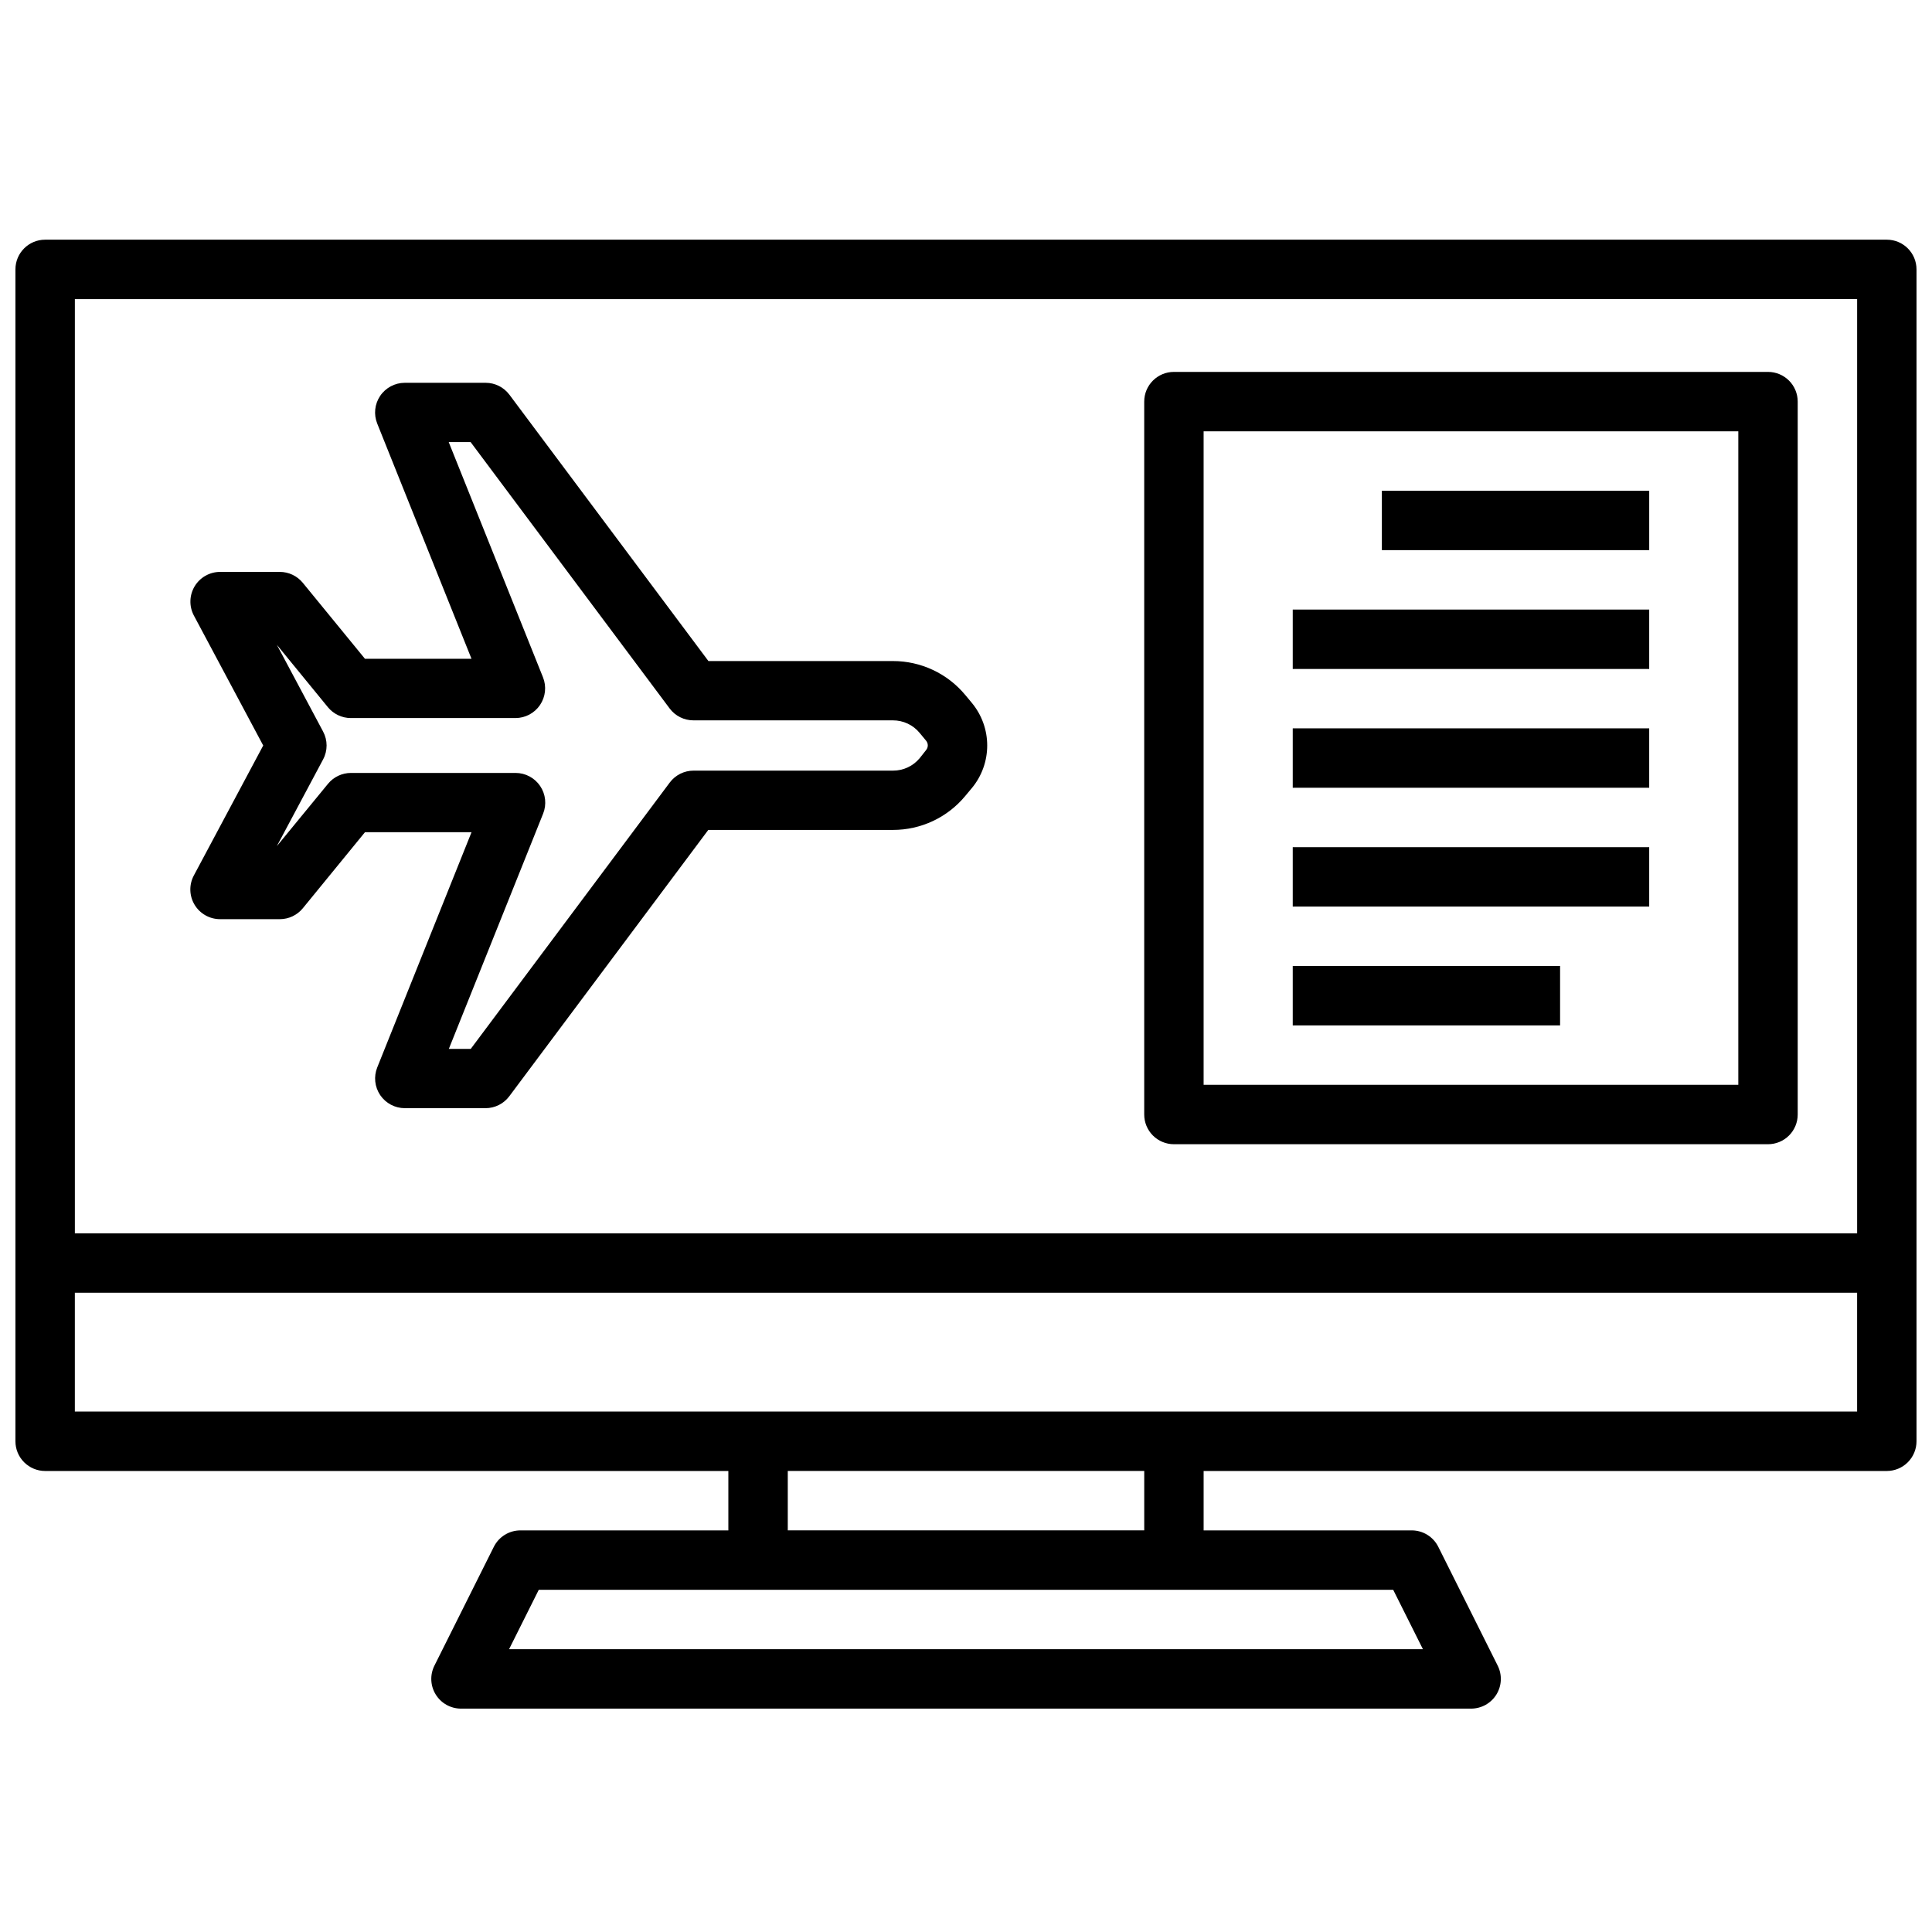 <?xml version="1.0" encoding="UTF-8"?>
<!-- Uploaded to: ICON Repo, www.svgrepo.com, Generator: ICON Repo Mixer Tools -->
<svg width="800px" height="800px" version="1.1" viewBox="144 144 512 512" xmlns="http://www.w3.org/2000/svg">
 <defs>
  <clipPath id="a">
   <path d="m148.09 207h503.81v390h-503.81z"/>
  </clipPath>
 </defs>
 <g clip-path="url(#a)">
  <path d="m644.03 207.52h-488.07c-4.348 0-7.871 3.523-7.871 7.871v310.56c0 2.09 0.828 4.09 2.305 5.566 1.477 1.477 3.481 2.309 5.566 2.309h181.06v15.742h-55.105c-2.984 0-5.711 1.684-7.047 4.356l-15.742 31.488c-1.219 2.438-1.09 5.336 0.348 7.656 1.434 2.32 3.969 3.734 6.699 3.734h267.65c2.734 0.012 5.281-1.395 6.727-3.715 1.445-2.324 1.578-5.231 0.355-7.676l-15.742-31.488c-1.34-2.684-4.086-4.371-7.086-4.356h-55.102v-15.742h181.05c2.086 0 4.09-0.832 5.566-2.309 1.477-1.477 2.305-3.477 2.305-5.566v-310.56c0-4.348-3.523-7.871-7.871-7.871zm-7.871 15.742v247.59h-472.32v-247.58zm-115.07 357.79h-242.18l7.871-15.742h226.43zm-73.855-31.488h-94.465v-15.742h94.465zm7.871-31.488h-291.27v-31.488h472.32v31.488z"/>
 </g>
 <path d="m195.56 383.76c1.422 2.375 3.988 3.828 6.754 3.828h15.84c2.363 0 4.602-1.059 6.098-2.891l16.469-20.152h28.238l-24.984 62.332c-0.973 2.422-0.68 5.172 0.781 7.336 1.465 2.16 3.902 3.461 6.516 3.465h21.395c2.477 0 4.812-1.168 6.297-3.152l52.742-70.59h48.926v0.004c7.426 0.012 14.465-3.297 19.191-9.023l1.715-2.055h0.004c2.637-3.176 4.078-7.172 4.078-11.301 0-4.125-1.441-8.121-4.078-11.297l-1.707-2.055h-0.004c-4.731-5.723-11.773-9.031-19.199-9.023h-48.895l-52.742-70.59v0.004c-1.484-1.984-3.816-3.152-6.297-3.152h-21.434c-2.613 0.004-5.051 1.305-6.516 3.465-1.461 2.164-1.754 4.914-0.781 7.336l24.984 62.332h-28.238l-16.469-20.129c-1.496-1.832-3.734-2.891-6.098-2.891h-15.832c-2.758 0.008-5.309 1.457-6.731 3.816-1.418 2.363-1.5 5.297-0.211 7.734l18.383 34.457-18.383 34.438c-1.305 2.438-1.234 5.383 0.188 7.754zm34.055-45.91-12.25-22.977 13.523 16.531c1.496 1.828 3.734 2.887 6.094 2.887h43.609c2.613 0 5.059-1.297 6.519-3.461 1.465-2.164 1.758-4.914 0.789-7.336l-24.984-62.332h5.809l52.742 70.59c1.484 1.98 3.816 3.148 6.297 3.148h52.867c2.742-0.008 5.344 1.211 7.086 3.328l1.707 2.062c0.598 0.719 0.598 1.762 0 2.481l-1.676 2.125c-1.742 2.117-4.344 3.336-7.086 3.328h-52.867c-2.477 0-4.812 1.168-6.297 3.148l-52.742 70.59h-5.809l24.984-62.332c0.973-2.422 0.676-5.172-0.789-7.336-1.461-2.164-3.906-3.461-6.516-3.461h-43.613c-2.359 0-4.598 1.059-6.094 2.887l-13.555 16.516 12.258-22.977c1.242-2.316 1.238-5.098-0.008-7.41z"/>
 <path d="m455.1 447.23h157.44c2.09 0 4.09-0.828 5.566-2.305 1.477-1.477 2.305-3.481 2.305-5.566v-188.93c0-2.086-0.828-4.09-2.305-5.566-1.477-1.477-3.477-2.305-5.566-2.305h-157.44c-4.348 0-7.871 3.523-7.871 7.871v188.93c0 2.086 0.828 4.09 2.305 5.566 1.477 1.477 3.481 2.305 5.566 2.305zm7.871-188.93h141.7v173.19h-141.7z"/>
 <path d="m510.21 274.05h70.848v15.742h-70.848z"/>
 <path d="m486.59 305.54h94.465v15.742h-94.465z"/>
 <path d="m486.59 337.02h94.465v15.742h-94.465z"/>
 <path d="m486.59 368.51h94.465v15.742h-94.465z"/>
 <path d="m486.59 400h70.848v15.742h-70.848z"/>
</svg>